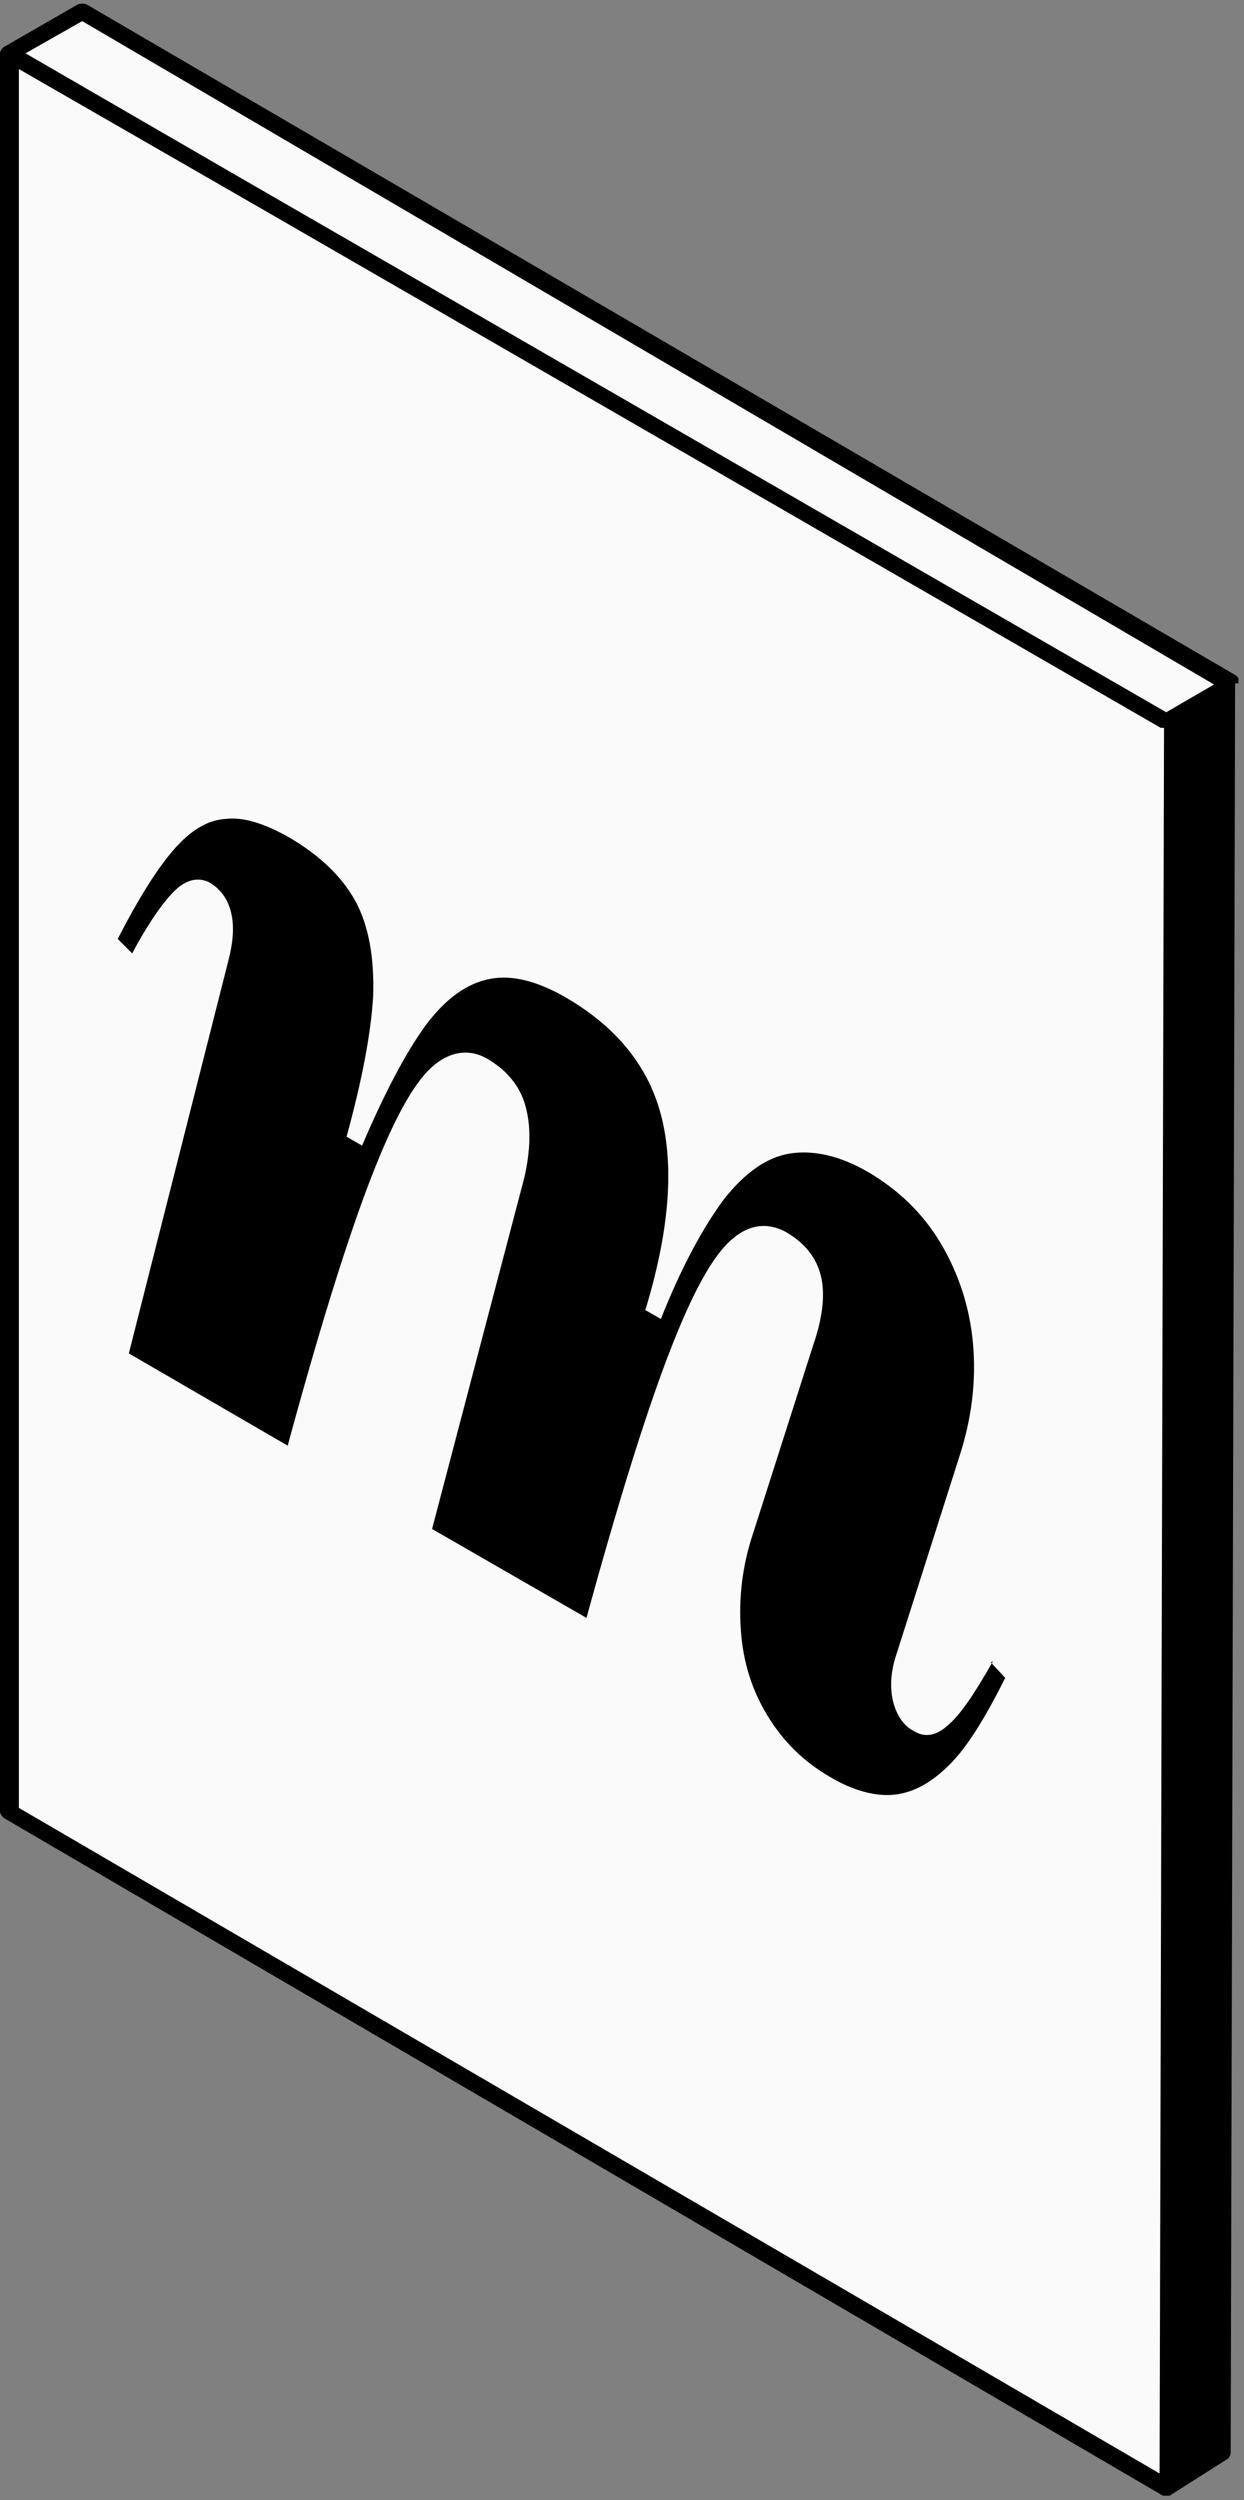 <?xml version="1.0" encoding="UTF-8"?>
<svg id="Ebene_1" xmlns="http://www.w3.org/2000/svg" version="1.1" viewBox="0 0 112 225">
  <rect x="0" y="0" width="112" height="225" fill="#808080" stroke="none"/>
  <!-- Generator: Adobe Illustrator 29.6.0, SVG Export Plug-In . SVG Version: 2.1.1 Build 207)  -->
  <defs>
    <style>
      .st0 {
        fill: #fafafa;
      }
    </style>
  </defs>
  <path class="st0" d="M105.5,65.3l-.4,158.7L.9,163.2V4.8c-.1,0,104.6,60.5,104.6,60.5ZM.8,4.8L7.4,1l103.3,60.5-5.8,3.4L.8,4.8Z"/>
  <path d="M111.5,61.5s0,0,0,0c0-.1,0-.2,0-.4,0,0,0,0,0,0,0-.1-.1-.2-.2-.3,0,0,0,0,0,0L7.8.4c-.2-.1-.5-.1-.8,0L.4,4.2c-.2.1-.4.4-.4.6v158.3c.1.3.3.5.5.6l104.2,60.9s0,0,0,0c0,0,0,0,0,0,.1,0,.2,0,.3,0,0,0,0,0,0,0s0,0,0,0,0,0,0,0c.1,0,.2,0,.3,0,0,0,0,0,0,0,0,0,0,0,0,0,0,0,0,0,0,0l5.2-3.3c.2-.1.3-.4.3-.6l.4-159.2s0,0,0,0,0,0,0,0ZM7.4,1.9l101.9,59.7-4.3,2.5L21.3,15.8,2.3,4.8,7.4,1.9ZM1.5,6.1l21.9,12.6,81.1,46.8s0,0,0,0h.3c0,.1-.1,39.5-.1,39.5l-.3,117.6L1.7,162.7V6.1ZM89.2,149.6l1.3,1.4c-1.8,3.6-3.4,6.2-5,7.8-1.6,1.6-3.2,2.5-4.9,2.7-1.7.2-3.7-.3-5.9-1.6-2.4-1.4-4.2-3.2-5.6-5.5-1.4-2.3-2.2-4.8-2.4-7.7-.2-2.8.1-5.7,1.1-8.7l5.4-16.9c.9-2.6,1.1-4.7.7-6.3-.4-1.6-1.4-2.9-3.1-3.9-1.8-1-3.6-.7-5.3,1-1.7,1.7-3.5,5.2-5.5,10.5-2,5.3-4.4,13-7.2,23.2l-13.9-8,8.3-31.6c.6-2.6.6-4.7.1-6.5-.5-1.8-1.7-3.2-3.4-4.2-1.7-1-3.6-.7-5.3,1s-3.5,5.2-5.5,10.5c-2,5.3-4.4,13-7.2,23.3l-14.3-8.3,9-35.5c.4-1.6.5-3,.2-4.2-.3-1.2-.9-2-1.8-2.6-1-.6-2.1-.4-3.1.5-1,.9-2.4,2.8-4,5.8l-1.3-1.3c1.9-3.7,3.6-6.4,5.1-8.1,1.5-1.7,3-2.6,4.6-2.7,1.6-.2,3.5.4,5.8,1.7,2.7,1.6,4.7,3.5,5.9,5.7s1.7,5.1,1.6,8.5c-.2,3.4-1,7.6-2.4,12.7l1.4.8c2-4.7,3.9-8.3,5.7-10.8,1.8-2.4,3.7-3.8,5.8-4.2,2-.4,4.3.2,6.9,1.7,4.6,2.7,7.5,6.3,8.6,10.9,1.1,4.6.6,10.3-1.5,17.2l1.4.8c1.9-4.8,3.9-8.4,5.7-10.8,1.9-2.4,3.9-3.8,6-4.1s4.4.2,7,1.7h0c2.7,1.6,4.9,3.7,6.5,6.4,1.6,2.7,2.6,5.7,2.9,9,.3,3.3-.1,6.7-1.2,10.1l-5.7,17.9c-.5,1.5-.6,2.9-.3,4.2.3,1.2.9,2.2,1.9,2.7,1,.6,2,.4,3-.5,1.1-.9,2.4-2.8,4.1-5.8Z"/>
</svg>